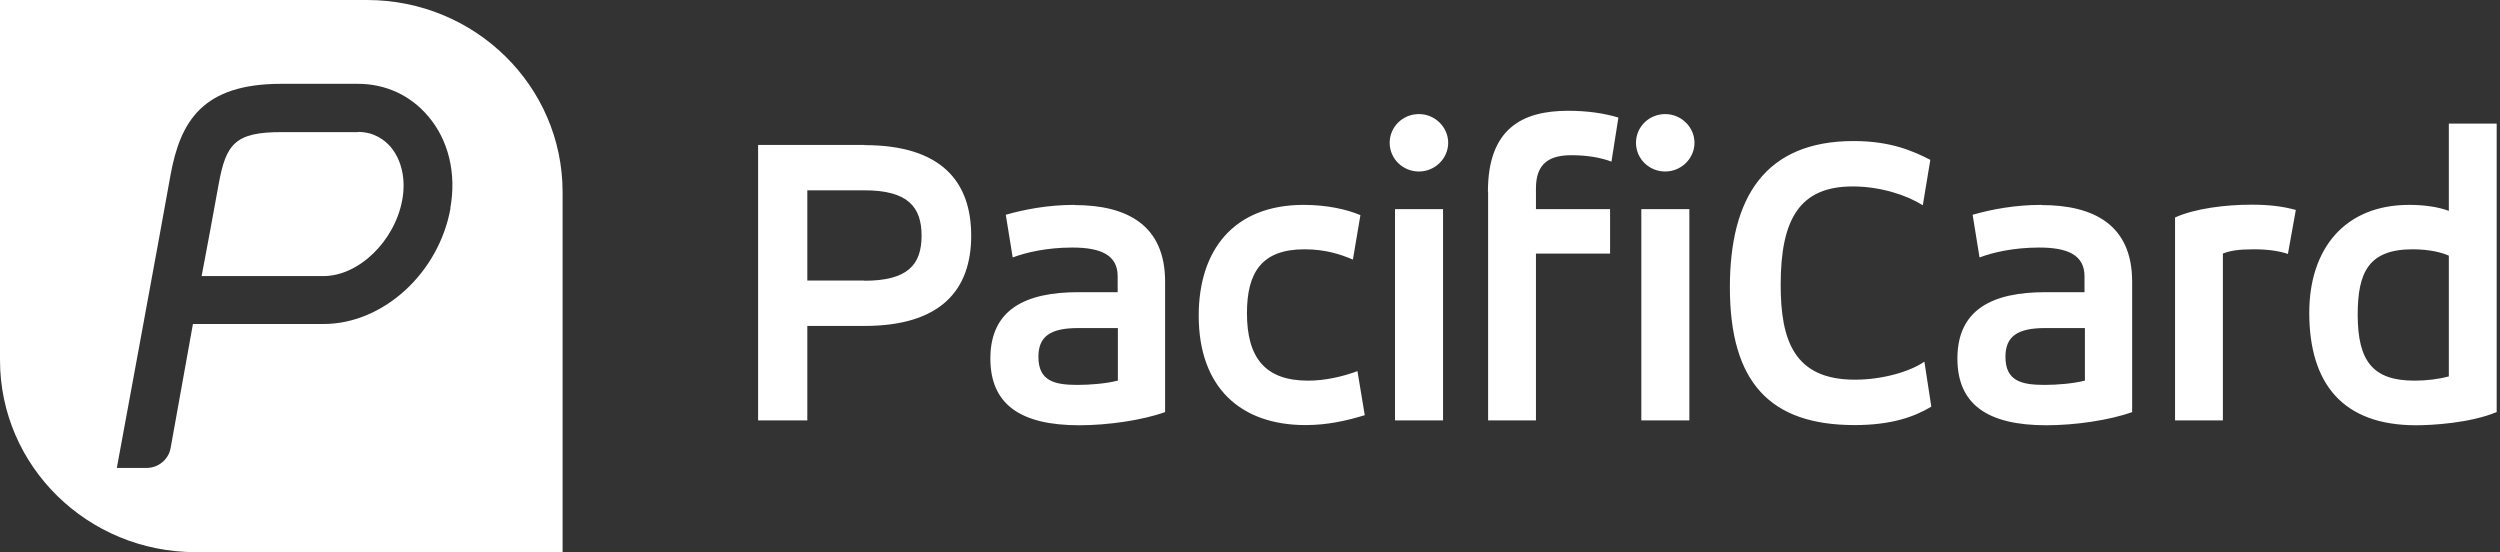 <svg width="163" height="36" viewBox="0 0 163 36" fill="none" xmlns="http://www.w3.org/2000/svg">
<rect x="0" y="0" width="163" height="36" fill="#333333" stroke="none"/>
<path d="M23.921 0H0V23.477C0 30.396 5.71 36 12.76 36H36.681V12.523C36.681 5.604 30.971 0 23.921 0ZM29.373 13.573C28.613 17.81 24.978 21.124 21.099 21.124H12.579L11.123 29.22C10.981 29.979 10.311 30.51 9.55 30.51H7.617C7.617 30.51 10.556 14.585 11.11 11.46C11.754 7.868 13.237 5.465 18.34 5.465H23.341C25.133 5.465 26.757 6.211 27.904 7.564C29.244 9.12 29.773 11.309 29.36 13.573H29.373ZM23.341 8.614H18.34C15.325 8.614 14.732 9.386 14.255 12.017C13.92 13.902 13.456 16.356 13.146 18H21.086C23.393 18 25.738 15.723 26.228 13.029C26.473 11.688 26.19 10.436 25.468 9.576C25.081 9.133 24.411 8.602 23.341 8.602V8.614ZM70.062 13.358C68.322 13.358 66.763 13.661 65.577 14.003L66.028 16.786C66.905 16.457 68.245 16.14 69.921 16.14C71.763 16.14 72.872 16.621 72.872 18.013V19.05H70.307C66.84 19.05 64.572 20.188 64.572 23.376C64.572 26.361 66.531 27.727 70.372 27.727C72.24 27.727 74.496 27.398 75.965 26.867V18.367C75.965 14.661 73.465 13.37 70.049 13.37H70.062V13.358ZM72.872 24.818C72.137 25.008 71.08 25.096 70.256 25.096C68.748 25.096 67.704 24.843 67.704 23.262C67.704 21.921 68.503 21.39 70.294 21.39H72.885V24.818H72.872ZM85.284 24.818C82.5 24.818 81.301 23.338 81.301 20.416C81.301 17.76 82.268 16.254 85.052 16.254C86.444 16.254 87.436 16.596 88.209 16.925L88.699 14.028C87.849 13.661 86.534 13.358 85 13.358C80.425 13.358 78.156 16.318 78.156 20.581C78.156 25.261 80.889 27.715 85.116 27.715C86.534 27.715 87.784 27.436 88.983 27.07L88.506 24.198C87.513 24.565 86.379 24.818 85.296 24.818H85.284ZM56.362 9.449H49.428V27.411H52.637V21.251H56.362C61.362 21.251 63.322 18.886 63.322 15.369C63.322 11.852 61.388 9.462 56.362 9.462V9.449ZM56.362 18.291H52.637V12.409H56.362C59.171 12.409 60.087 13.472 60.087 15.369C60.087 17.266 59.171 18.304 56.362 18.304V18.291ZM107.014 27.411H110.146V13.636H107.014V27.411ZM133.1 13.358C131.36 13.358 129.801 13.661 128.615 14.003L129.066 16.786C129.943 16.457 131.283 16.14 132.958 16.14C134.802 16.14 135.91 16.621 135.91 18.013V19.05H133.358C129.891 19.05 127.623 20.188 127.623 23.376C127.623 26.361 129.582 27.727 133.422 27.727C135.304 27.727 137.547 27.398 139.016 26.867V18.367C139.016 14.661 136.516 13.37 133.1 13.37V13.358ZM135.923 24.818C135.188 25.008 134.131 25.096 133.306 25.096C131.798 25.096 130.755 24.843 130.755 23.262C130.755 21.921 131.554 21.39 133.345 21.39H135.936V24.818H135.923ZM90.955 27.411H94.087V13.636H90.955V27.411ZM141.813 14.193V27.411H144.932V16.533C145.409 16.343 145.95 16.254 146.981 16.254C147.948 16.254 148.708 16.393 149.172 16.558L149.688 13.687C148.837 13.459 147.987 13.345 146.788 13.345C145.087 13.345 143.089 13.598 141.813 14.18V14.193ZM159.664 8.058V13.75C158.929 13.472 157.988 13.358 157.073 13.358C152.871 13.358 150.564 16.229 150.564 20.391C150.564 25.02 152.755 27.727 157.524 27.727C158.581 27.727 161.043 27.588 162.783 26.867V8.058H159.664ZM159.664 24.54C158.98 24.729 158.181 24.818 157.421 24.818C154.727 24.818 153.722 23.566 153.722 20.517C153.722 17.76 154.431 16.254 157.305 16.254C158.439 16.254 159.264 16.482 159.664 16.672V24.54ZM120.933 24.755C116.977 24.755 116.1 22.187 116.1 18.569C116.1 14.306 117.325 12.156 120.792 12.156C122.635 12.156 124.349 12.738 125.367 13.383L125.857 10.423C124.723 9.841 123.266 9.196 120.856 9.196C115.082 9.196 112.788 12.877 112.788 18.734C112.788 24.957 115.43 27.715 120.921 27.715C123.305 27.715 124.813 27.183 125.921 26.513L125.47 23.578C124.594 24.198 122.802 24.755 120.946 24.755H120.933ZM92.514 7.438C91.457 7.438 90.607 8.273 90.607 9.31C90.607 10.347 91.457 11.182 92.514 11.182C93.571 11.182 94.422 10.322 94.422 9.31C94.422 8.298 93.571 7.438 92.514 7.438ZM97.025 12.485V27.411H100.144V16.533H104.977V13.636H100.144V12.27C100.144 10.625 101.059 10.12 102.451 10.12C103.534 10.12 104.385 10.284 105.068 10.537L105.519 7.665C104.604 7.387 103.508 7.223 102.245 7.223C99.229 7.223 97.012 8.399 97.012 12.498H97.025V12.485ZM108.573 7.438C107.516 7.438 106.666 8.273 106.666 9.31C106.666 10.347 107.516 11.182 108.573 11.182C109.63 11.182 110.481 10.322 110.481 9.31C110.481 8.298 109.63 7.438 108.573 7.438Z" fill="white"/>
</svg>
